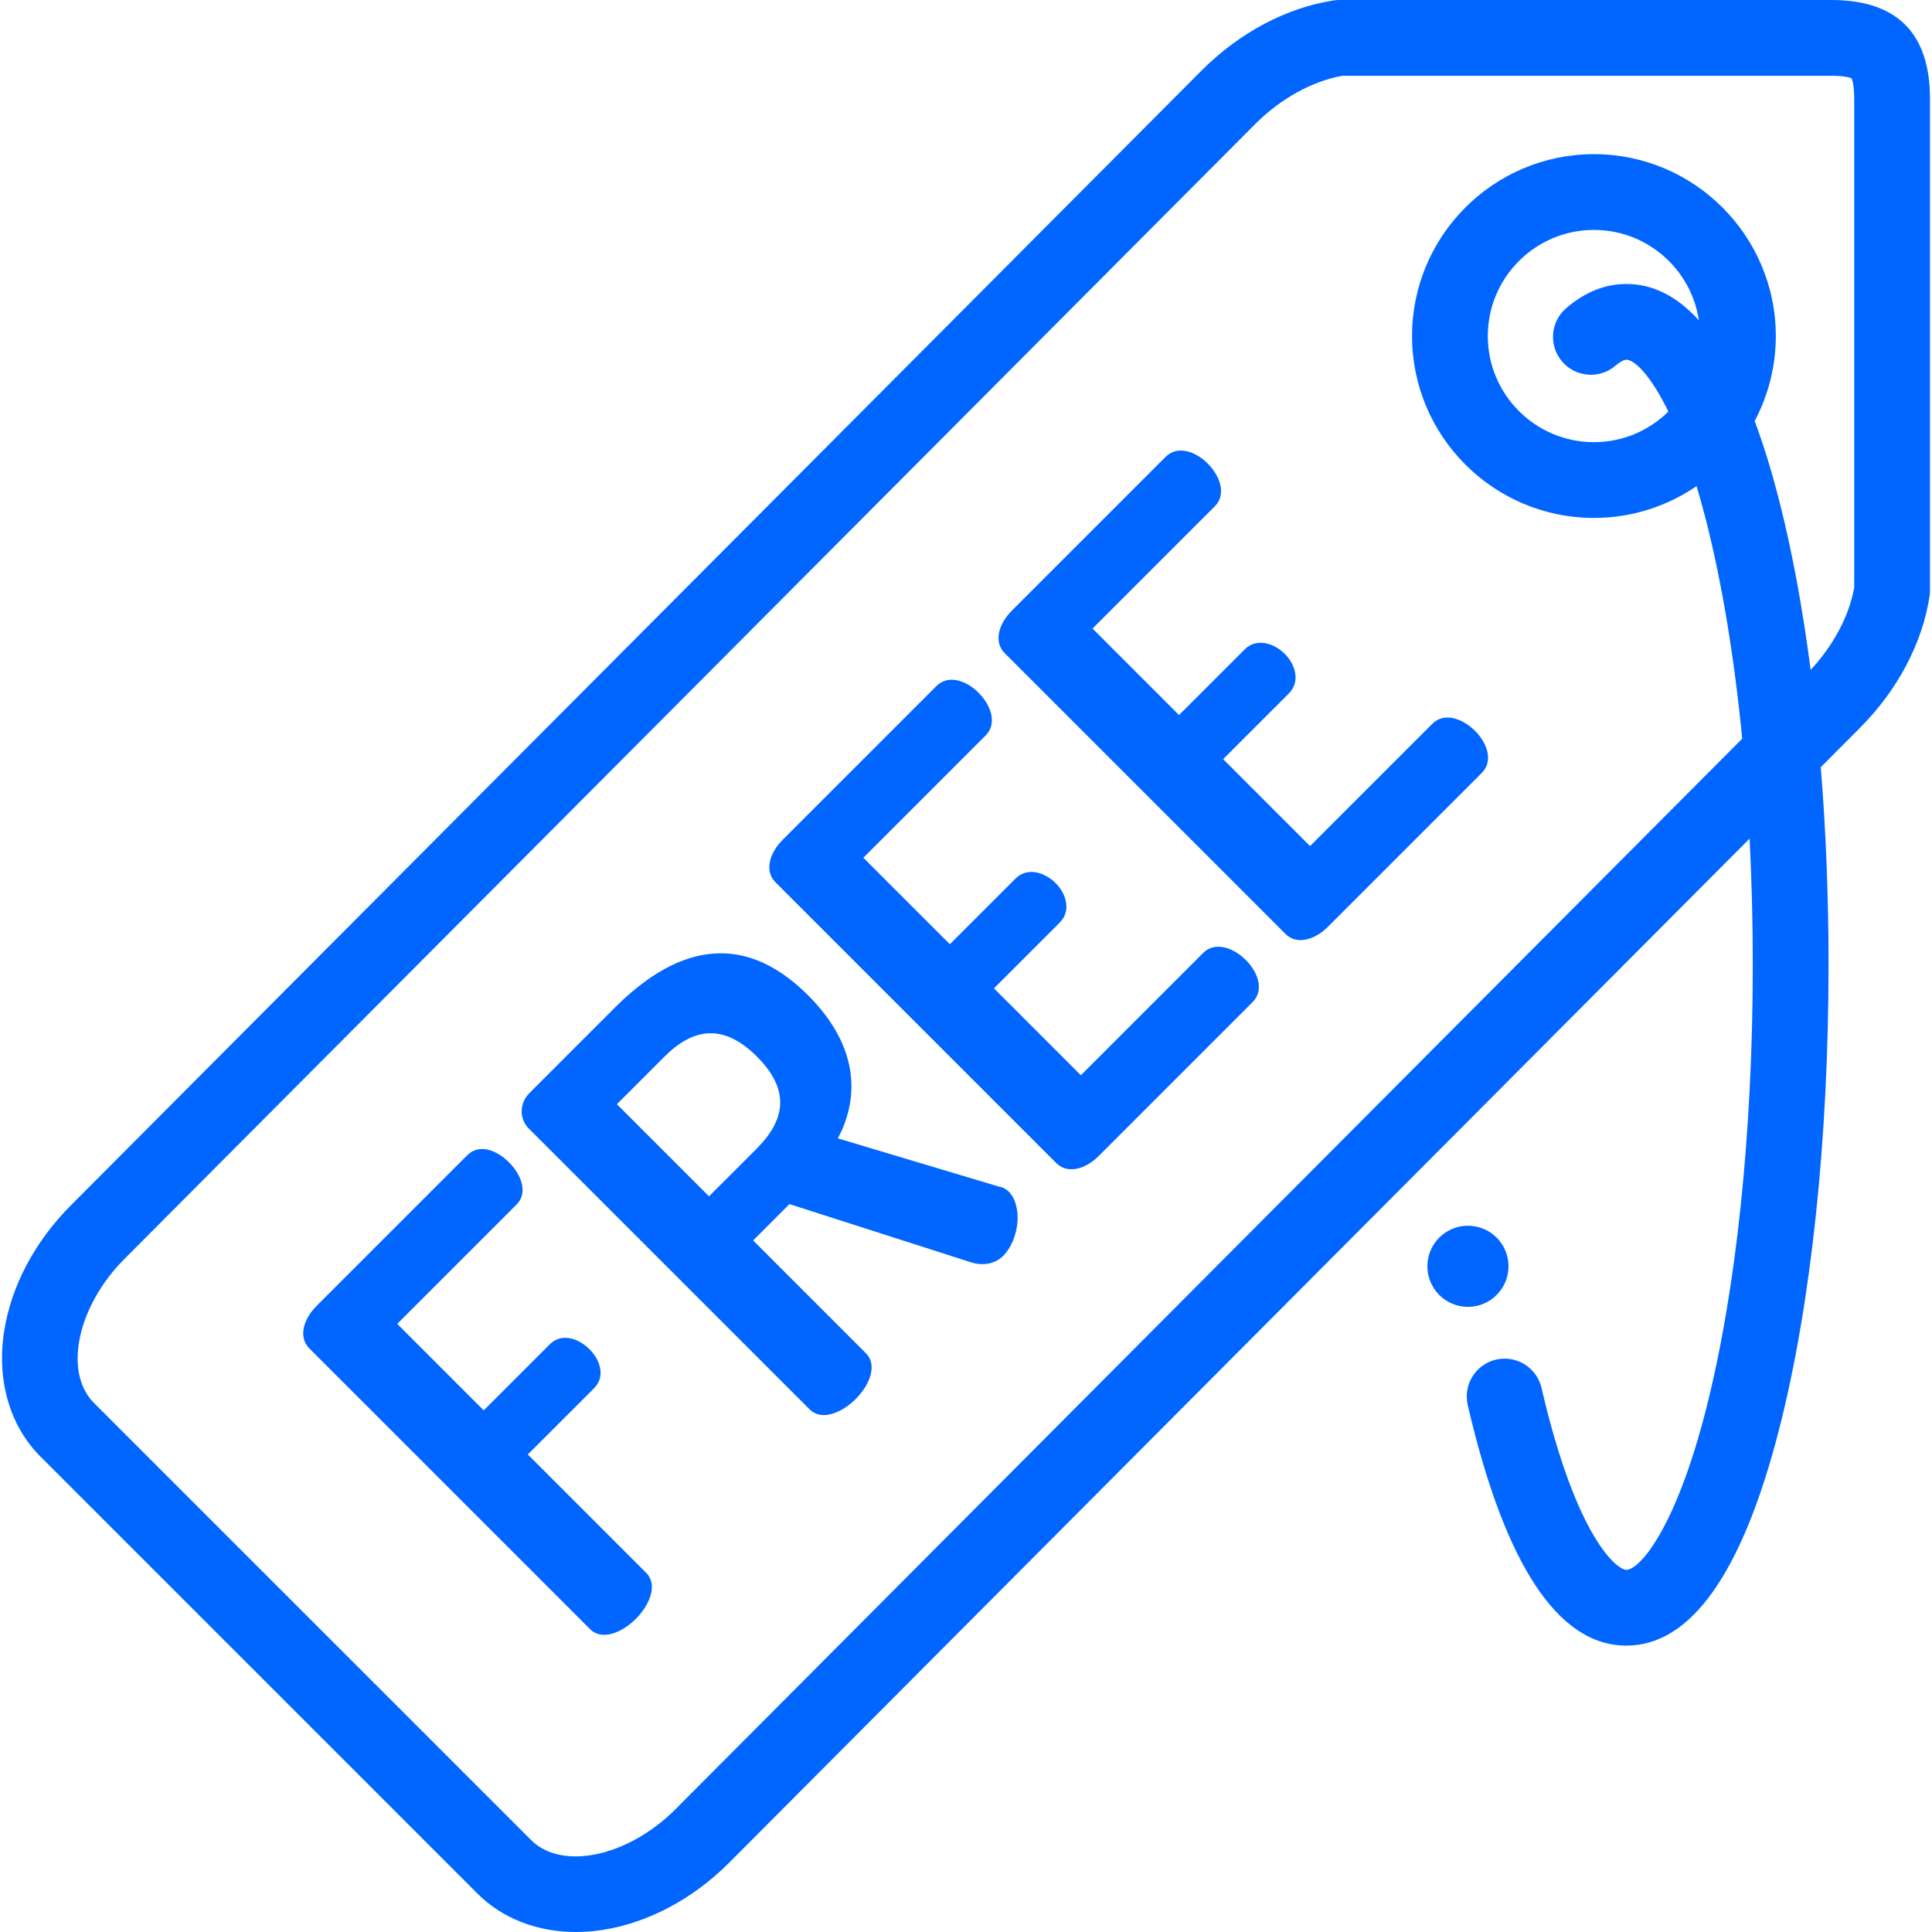 <?xml version="1.0" encoding="UTF-8"?> <svg xmlns="http://www.w3.org/2000/svg" width="512" height="512" viewBox="0 0 512 512" fill="none"><g clip-path="url(#clip0_2196_22)"><path d="M485.336 0H354.932C354.417 0 353.903 0.039 353.394 0.119C340.887 2.057 328.491 8.634 318.477 18.649L18.832 319.375C9.25 328.957 2.95 340.839 1.091 352.83C-0.917 365.786 2.588 377.874 10.707 385.994L126.544 501.83C133.163 508.448 142.416 512 152.629 512C154.946 512 157.312 511.818 159.709 511.446C171.699 509.587 183.581 503.287 193.176 493.693L463.659 222.245C464.217 233.125 464.504 244.312 464.504 255.68C464.504 300.379 460.086 342.284 452.066 373.677C443.889 405.676 434.347 416.028 431.007 416.028C428.617 416.028 417.796 407.846 408.524 367.823C407.272 362.422 401.877 359.057 396.478 360.308C391.076 361.56 387.712 366.953 388.963 372.354C398.763 414.657 412.91 436.106 431.007 436.106C448.148 436.106 461.777 416.774 471.52 378.647C479.945 345.677 484.584 302.005 484.584 255.679C484.584 237.662 483.879 220.051 482.526 203.31L492.828 192.971C502.83 182.968 509.407 170.573 511.345 158.067C511.424 157.558 511.464 157.043 511.464 156.529V26.127C511.463 8.79 502.672 0 485.336 0ZM491.384 155.703C490.046 163.202 485.897 171.031 479.837 177.522C477.723 161.186 474.932 146.071 471.518 132.713C469.512 124.863 467.339 117.823 465.007 111.572C468.576 104.847 470.607 97.185 470.607 89.055C470.607 62.476 448.984 40.853 422.405 40.853C395.827 40.853 374.204 62.476 374.204 89.055C374.204 115.634 395.827 137.257 422.405 137.257C432.49 137.257 441.858 134.138 449.606 128.822C450.434 131.574 451.256 134.519 452.065 137.683C456.346 154.437 459.599 174.188 461.704 195.758L178.964 479.506C166.403 492.069 148.898 495.79 140.742 487.631L24.905 371.797C16.748 363.639 20.469 346.134 33.042 333.56L332.688 32.833C339.398 26.123 347.767 21.504 355.76 20.079H485.336C489.015 20.079 490.368 20.618 490.686 20.777C490.845 21.095 491.384 22.448 491.384 26.127V155.703ZM413.996 95.833C417.614 100.032 423.954 100.504 428.155 96.884C429.281 95.912 430.347 95.333 431.006 95.333C433.018 95.333 437.279 99.097 442.136 109.072C437.056 114.081 430.087 117.179 422.406 117.179C406.9 117.179 394.284 104.563 394.284 89.056C394.284 73.549 406.9 60.933 422.406 60.933C436.497 60.933 448.199 71.351 450.219 84.889C444.417 78.481 438.005 75.255 431.007 75.255C425.361 75.255 419.991 77.415 415.048 81.675C410.847 85.294 410.377 91.633 413.996 95.833Z" fill="#0066FF"></path><path d="M389.02 346.33C394.957 346.33 399.77 341.517 399.77 335.58C399.77 329.643 394.957 324.83 389.02 324.83C383.083 324.83 378.27 329.643 378.27 335.58C378.27 341.517 383.083 346.33 389.02 346.33Z" fill="#0066FF"></path><path d="M171.277 416.847L139.878 385.448L157.411 367.915C160.62 364.706 158.903 360.237 156.267 357.601C153.172 354.508 148.702 353.248 145.723 356.227L128.19 373.76L105.271 350.841L136.899 319.213C139.878 316.233 138.388 311.534 134.836 307.982C131.743 304.889 127.044 302.94 123.835 306.149L83.842 346.142C80.518 349.466 78.915 354.279 82.009 357.373L156.38 431.744C159.474 434.838 164.745 432.776 168.527 428.994C172.194 425.328 174.371 419.941 171.277 416.847Z" fill="#0066FF"></path><path d="M267.307 315.776C266.849 315.318 265.933 314.63 264.901 314.516L222.043 301.681C228.002 290.452 227.316 276.929 214.136 263.75C195.916 245.529 178.038 251.947 163.026 266.959L140.336 289.649C137.471 292.513 137.701 296.639 140.108 299.046L214.594 373.532C217.688 376.626 223.074 374.449 226.741 370.782C230.522 367.001 232.585 361.729 229.491 358.635L199.582 328.726L209.207 319.099L257.109 334.455C260.546 335.601 263.755 334.913 265.818 332.85C270.173 328.496 271.089 319.558 267.307 315.776ZM200.497 304.432L187.892 317.037L163.483 292.628L176.088 280.023C183.538 272.574 191.559 270.97 200.612 280.023C209.665 289.076 207.945 296.984 200.497 304.432Z" fill="#0066FF"></path><path d="M330.216 254.469C326.665 250.917 321.85 249.543 318.871 252.522L286.441 284.952L263.407 261.919L280.826 244.501C284.035 241.292 282.431 236.708 279.795 234.072C276.701 230.978 272.118 229.832 269.138 232.812L251.72 250.23L228.8 227.312L261.229 194.878C264.208 191.899 262.833 187.086 259.281 183.534C256.187 180.441 251.373 178.607 248.165 181.815L207.368 222.612C204.045 225.935 202.442 230.748 205.535 233.843L279.908 308.214C283.002 311.309 287.815 309.705 291.139 306.381L331.934 265.586C335.143 262.377 333.31 257.563 330.216 254.469Z" fill="#0066FF"></path><path d="M390.95 193.735C387.399 190.182 382.585 188.808 379.606 191.787L347.175 224.218L324.141 201.184L341.56 183.766C344.769 180.558 343.166 175.973 340.53 173.337C337.436 170.244 332.852 169.098 329.873 172.077L312.454 189.496L289.532 166.575L321.963 134.144C324.942 131.165 323.567 126.352 320.015 122.8C316.921 119.707 312.108 117.872 308.899 121.081L268.103 161.877C264.779 165.201 263.176 170.014 266.27 173.108L340.642 247.48C343.737 250.574 348.55 248.97 351.873 245.647L392.669 204.851C395.877 201.643 394.044 196.829 390.95 193.735Z" fill="#0066FF"></path></g><defs><clipPath id="clip0_2196_22"><rect width="512" height="512" fill="white"></rect></clipPath></defs></svg> 